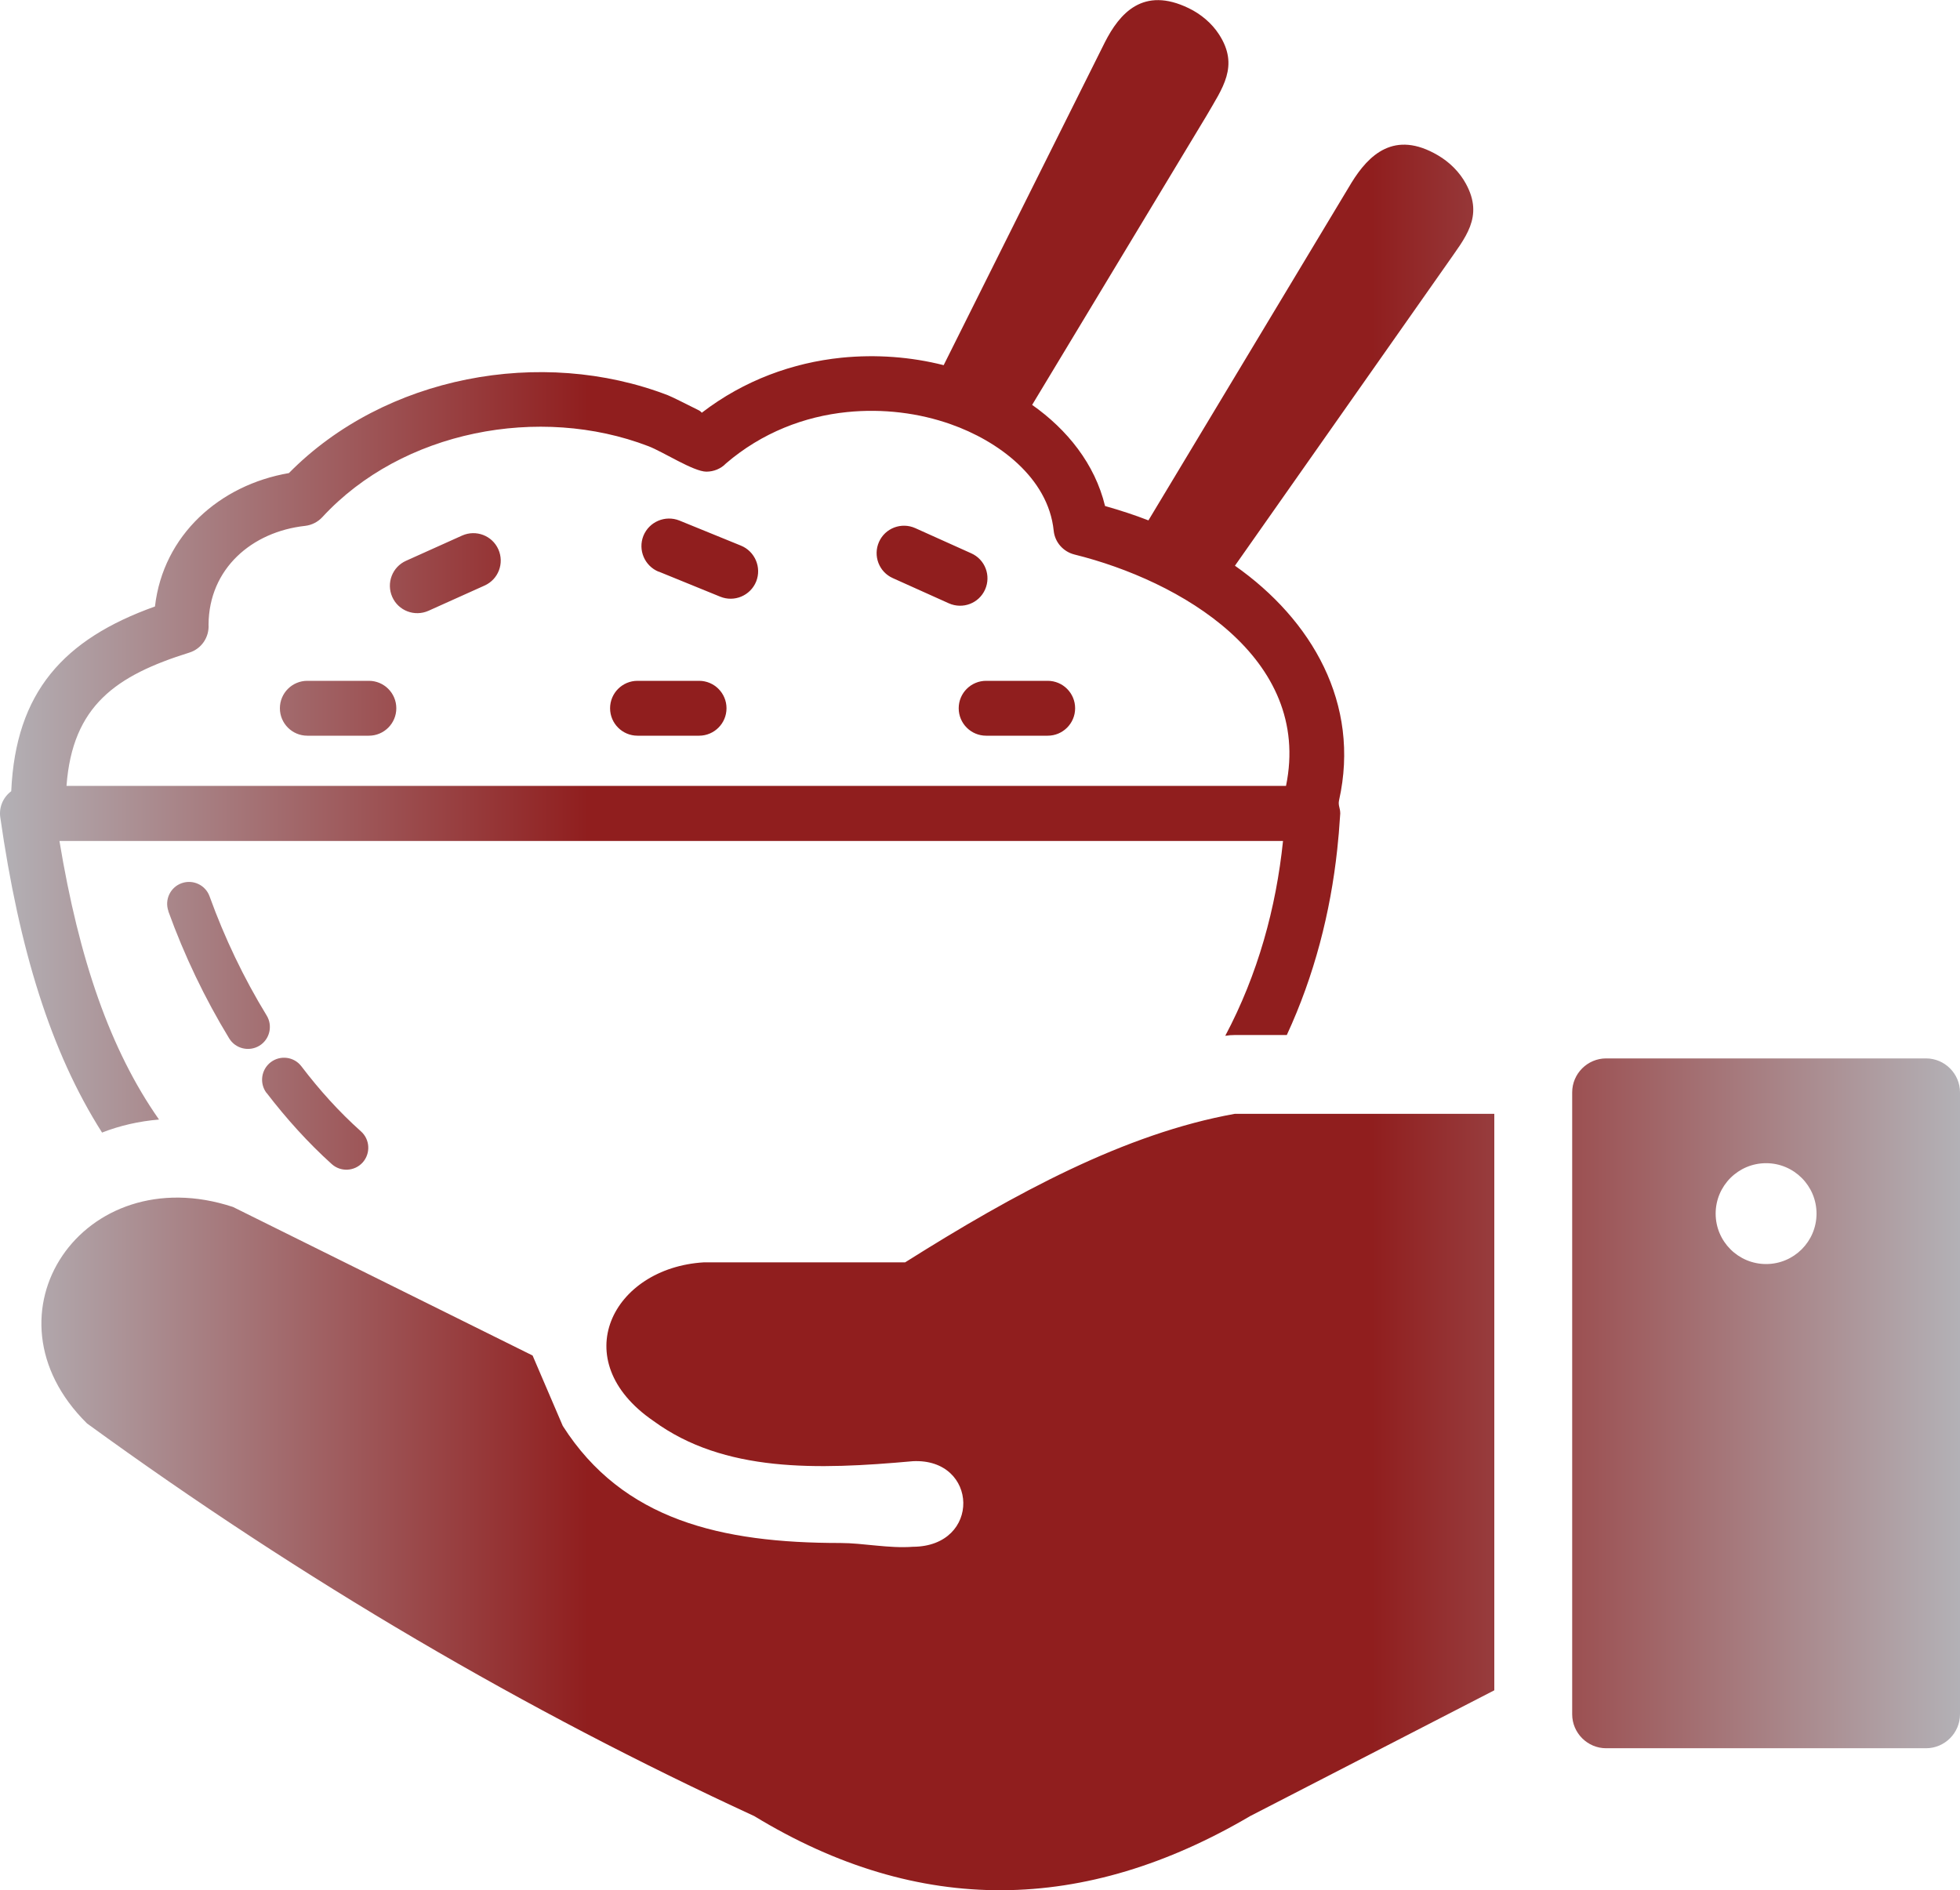 <?xml version="1.0" encoding="UTF-8"?><svg id="Layer_1" xmlns="http://www.w3.org/2000/svg" xmlns:xlink="http://www.w3.org/1999/xlink" viewBox="0 0 150 144.68"><defs><style>.cls-1{fill:url(#linear-gradient);fill-rule:evenodd;}</style><linearGradient id="linear-gradient" x1="0" y1="72.34" x2="150" y2="72.34" gradientUnits="userSpaceOnUse"><stop offset="0" stop-color="#b3b1b6"/><stop offset=".3" stop-color="#901e1e"/><stop offset=".7" stop-color="#901e1e"/><stop offset="1" stop-color="#b3b1b6"/></linearGradient></defs><path class="cls-1" d="M114.36,129.37v-44.12h-19.85c-8.41,1.51-16.83,6.07-25.24,11.37h-15.41c-6.98.42-10.63,7.49-3.85,12.14,5.41,3.96,12.54,3.74,19.85,3.08,5.04-.25,5.26,6.53,0,6.55-1.83.14-3.81-.29-5.55-.29-9.12,0-16.64-1.75-21.24-8.96l-2.31-5.39-22.93-11.37c-11.47-3.78-19.63,8.22-11.17,16.57,16.61,12.08,33.64,22.02,51.06,30.05,12.65,7.7,25.3,7.44,37.96,0l18.69-9.63h0ZM7.8,86.67C3.88,80.5,1.47,72.67.02,62.55c-.11-.79.24-1.55.84-1.99.34-7.59,4.01-11.64,11-14.14.63-5.47,4.95-9.3,10.25-10.21,7.34-7.45,19.32-9.68,29-5.96.33.13,1.38.66,2.32,1.13.15.07.23.15.28.21,3.25-2.5,6.98-3.83,10.68-4.21,2.68-.27,5.35-.06,7.83.57l12.34-24.72c1.12-2.2,2.92-4.3,6.42-2.6.93.45,1.76,1.15,2.31,2,1.58,2.43.25,4.13-.95,6.22l-13.35,22.14c2.67,1.88,4.8,4.51,5.58,7.74,1.16.33,2.27.69,3.32,1.1l15.55-25.86c1.3-2.1,3.26-4.05,6.61-2.08.9.53,1.66,1.29,2.14,2.18,1.39,2.55-.08,4.14-1.45,6.13l-16.23,23.1c5.89,4.14,9.62,10.56,7.97,17.95-.09.41.09.57.09,1.02l-.02.27c-.05.82-.12,1.65-.21,2.47-.52,4.83-1.75,9.65-3.86,14.21h-3.97c-.25,0-.5.02-.74.06,2.5-4.71,3.89-9.8,4.42-14.91H4.55c1.5,9.06,3.88,15.99,7.62,21.32-1.55.13-3.02.47-4.37,1h0ZM75.47,56.31c-1.16,0-2.1-.94-2.1-2.1s.94-2.1,2.1-2.1h4.71c1.16,0,2.1.94,2.1,2.1s-.94,2.1-2.1,2.1h-4.71ZM74.33,42.35c1.06.47,1.53,1.71,1.06,2.77-.47,1.06-1.71,1.53-2.77,1.06l-4.29-1.93c-1.06-.47-1.53-1.71-1.06-2.77,0,0,0,0,0,0,.47-1.06,1.71-1.53,2.77-1.06,0,0,0,0,0,0l4.29,1.93h0ZM50.41,43.76c-1.08-.44-1.6-1.67-1.17-2.75.44-1.08,1.67-1.6,2.75-1.17l4.71,1.92c1.08.44,1.6,1.67,1.17,2.75-.44,1.08-1.67,1.6-2.75,1.16l-4.71-1.92h0ZM48.79,56.31c-1.16,0-2.1-.94-2.1-2.1s.94-2.1,2.1-2.1h4.71c1.16,0,2.1.94,2.1,2.1s-.94,2.1-2.1,2.1h-4.71,0ZM32.79,46.75c-1.06.47-2.3,0-2.77-1.06,0,0,0,0,0,0-.47-1.06,0-2.3,1.06-2.77,0,0,0,0,0,0l4.29-1.93c1.06-.47,2.3,0,2.77,1.06.47,1.06,0,2.3-1.06,2.77,0,0,0,0,0,0,0,0-4.29,1.93-4.29,1.93ZM23.52,56.31c-1.16,0-2.1-.94-2.1-2.1s.94-2.1,2.1-2.1h4.71c1.16,0,2.1.94,2.1,2.1,0,1.16-.94,2.1-2.1,2.1h-4.71ZM5.1,60.15h93.32c2.02-9.82-8.12-15.71-16.2-17.71-.83-.21-1.49-.92-1.58-1.82-.42-4.08-4.29-6.89-7.88-8.15-2.43-.86-5.18-1.21-7.94-.93-3.25.33-6.51,1.57-9.26,3.93-.39.41-.94.63-1.5.63-.98,0-3.33-1.53-4.44-1.95-8.31-3.19-18.84-1.2-24.95,5.43-.34.37-.81.61-1.32.67-4.08.45-7.36,3.28-7.39,7.55.06.97-.54,1.86-1.47,2.15-5.6,1.75-8.94,4.05-9.4,10.19h0ZM12.89,69.74c-.31-.87.14-1.83,1.01-2.14.87-.31,1.83.14,2.14,1.01,1.15,3.18,2.61,6.24,4.37,9.12.48.79.23,1.83-.56,2.31-.79.48-1.83.23-2.31-.56-1.87-3.07-3.44-6.36-4.66-9.74ZM20.4,83.66c-.56-.74-.42-1.79.32-2.36.74-.56,1.79-.42,2.35.32,1.37,1.8,2.87,3.47,4.56,4.98.69.62.74,1.68.13,2.37-.62.69-1.68.75-2.37.13,0,0,0,0,0,0-1.82-1.64-3.49-3.5-4.98-5.44h0ZM147.4,81.01h-24.48c-1.43,0-2.6,1.17-2.6,2.6v47.6c0,1.43,1.17,2.6,2.6,2.6h24.48c1.43,0,2.6-1.17,2.6-2.6v-47.6c0-1.43-1.17-2.6-2.6-2.6h0ZM135.16,89.03c-2.13,0-3.86,1.73-3.86,3.86s1.73,3.86,3.86,3.86,3.86-1.73,3.86-3.86-1.73-3.86-3.86-3.86Z"/></svg>